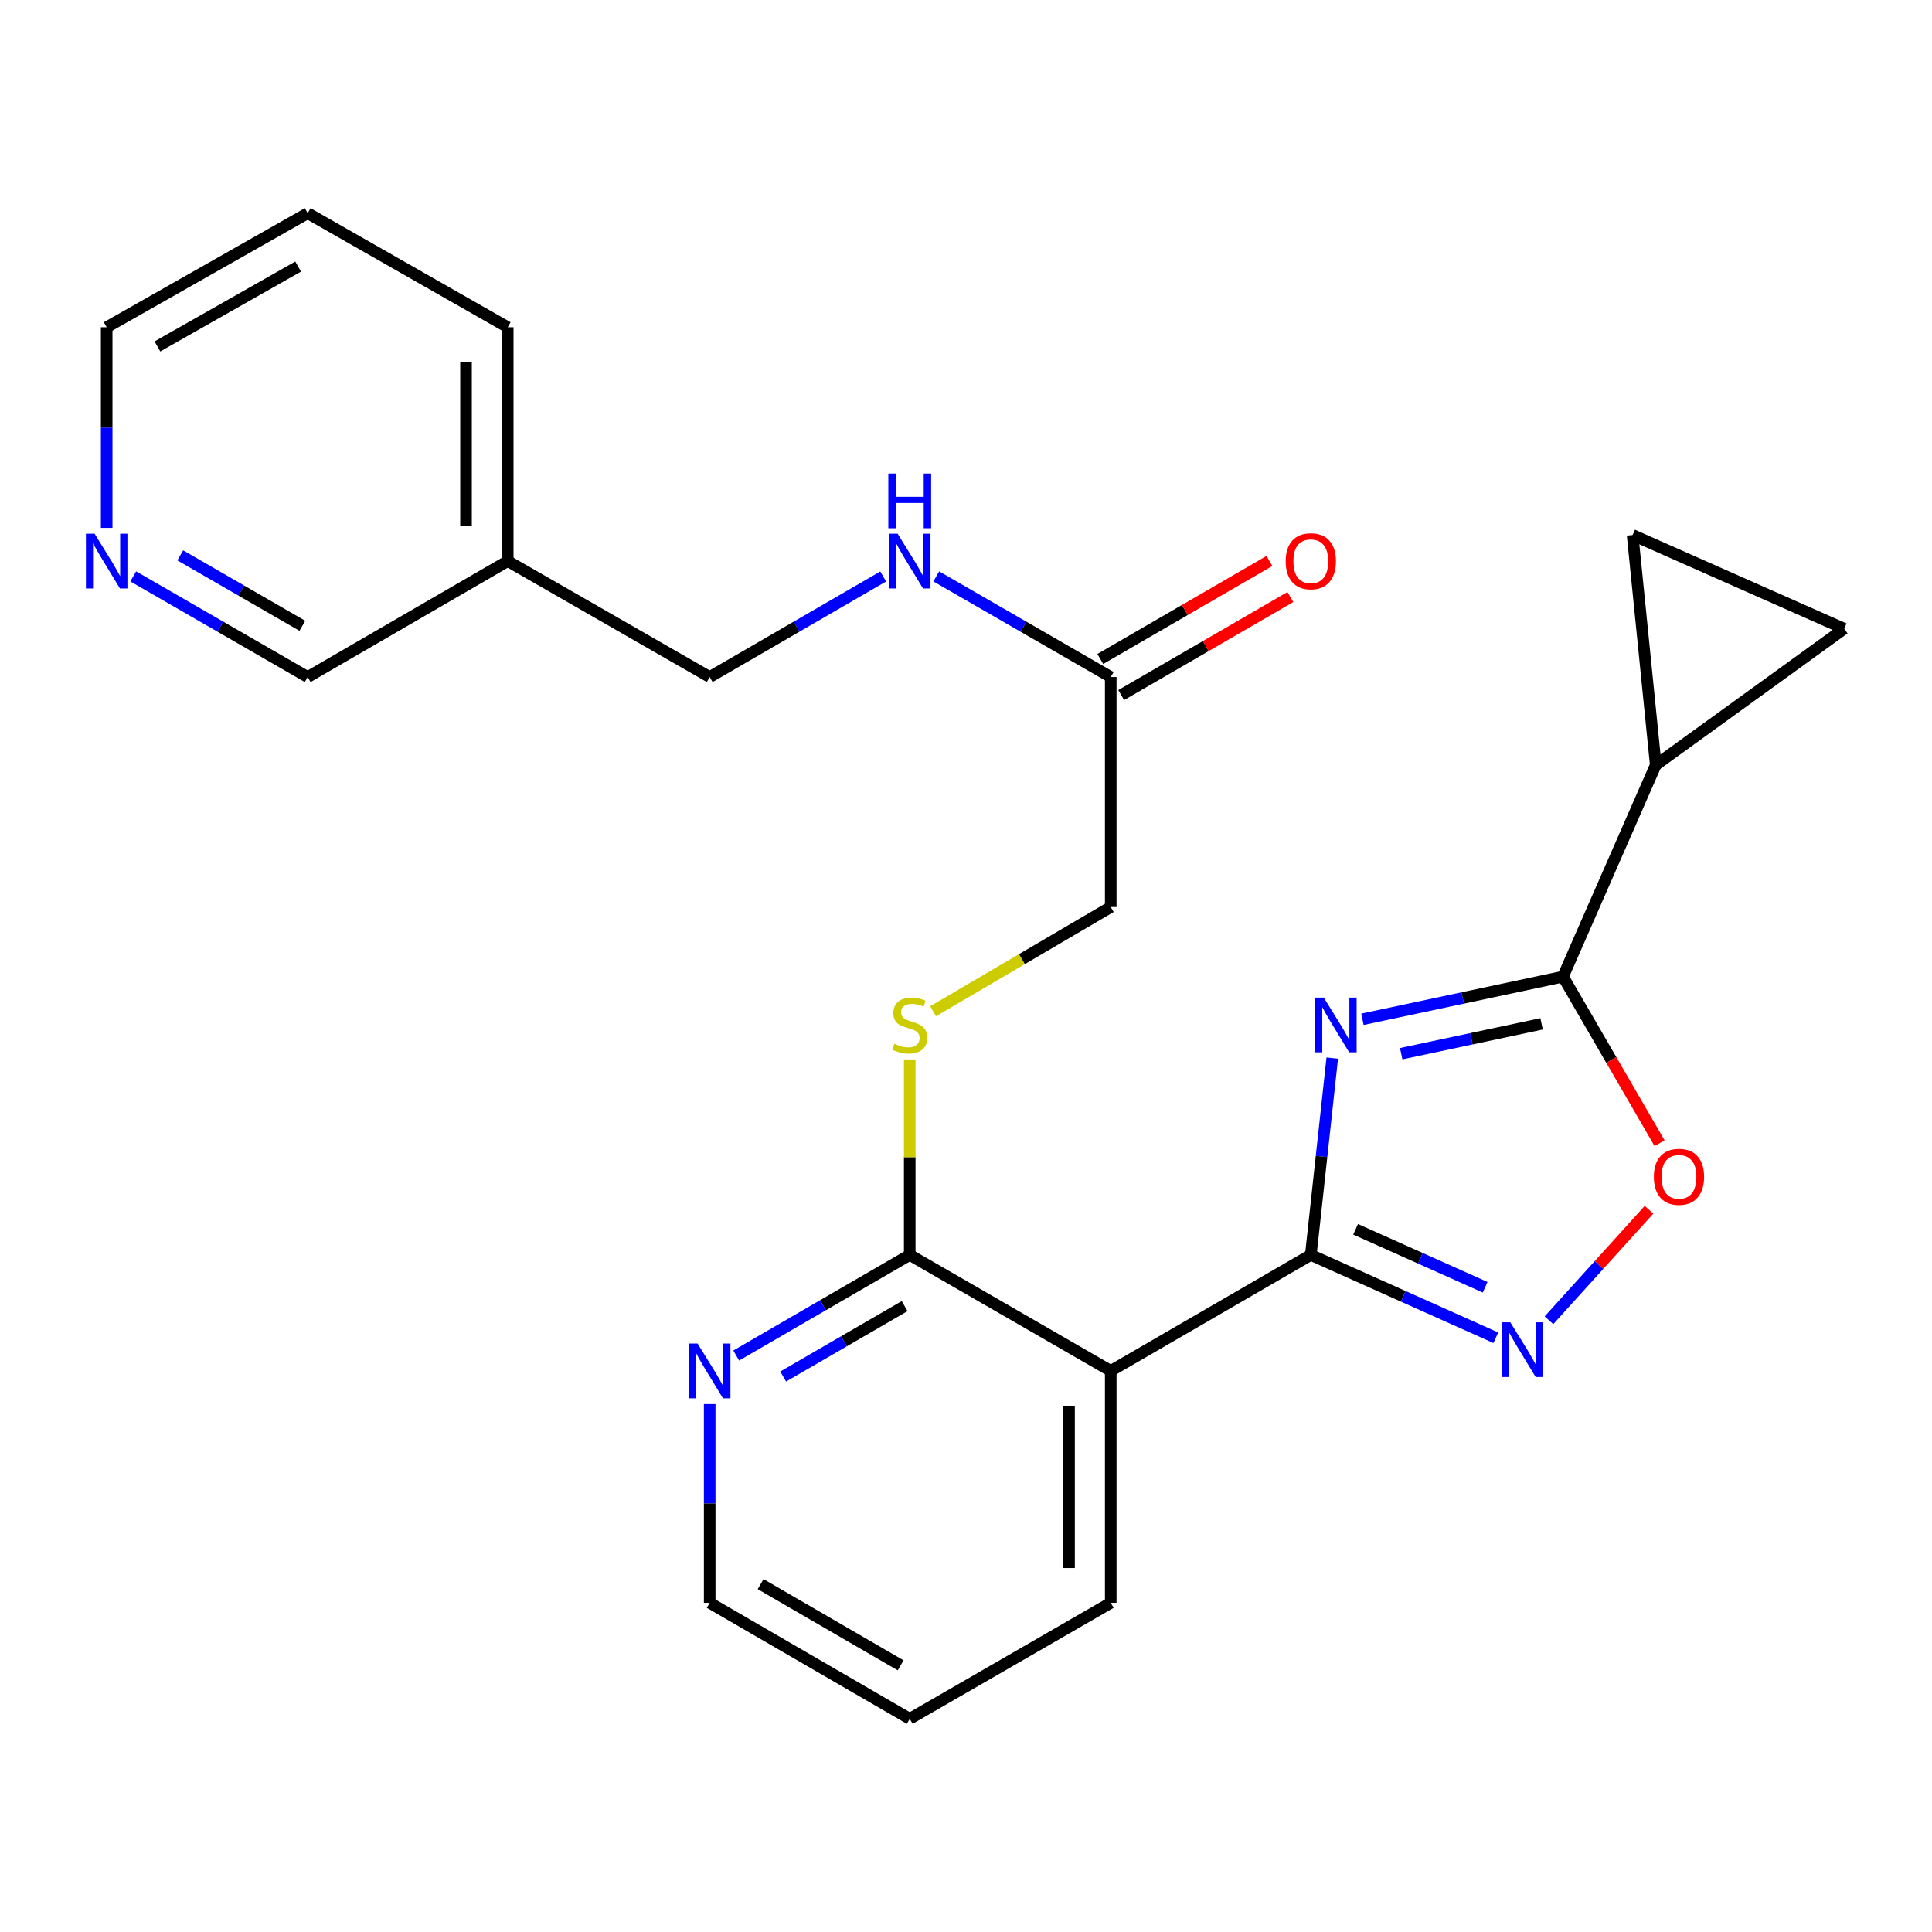 <?xml version='1.0' encoding='iso-8859-1'?>
<svg version='1.1' baseProfile='full'
              xmlns='http://www.w3.org/2000/svg'
                      xmlns:rdkit='http://www.rdkit.org/xml'
                      xmlns:xlink='http://www.w3.org/1999/xlink'
                  xml:space='preserve'
width='1000px' height='1000px' viewBox='0 0 1000 1000'>
<!-- END OF HEADER -->
<rect style='opacity:1.0;fill:#FFFFFF;stroke:none' width='1000' height='1000' x='0' y='0'> </rect>
<path class='bond-0' d='M 689.58,547.657 L 684.025,598.605' style='fill:none;fill-rule:evenodd;stroke:#0000FF;stroke-width:6px;stroke-linecap:butt;stroke-linejoin:miter;stroke-opacity:1' />
<path class='bond-0' d='M 684.025,598.605 L 678.471,649.552' style='fill:none;fill-rule:evenodd;stroke:#000000;stroke-width:6px;stroke-linecap:butt;stroke-linejoin:miter;stroke-opacity:1' />
<path class='bond-1' d='M 705.194,527.58 L 757.097,516.543' style='fill:none;fill-rule:evenodd;stroke:#0000FF;stroke-width:6px;stroke-linecap:butt;stroke-linejoin:miter;stroke-opacity:1' />
<path class='bond-1' d='M 757.097,516.543 L 809,505.506' style='fill:none;fill-rule:evenodd;stroke:#000000;stroke-width:6px;stroke-linecap:butt;stroke-linejoin:miter;stroke-opacity:1' />
<path class='bond-1' d='M 725.256,545.388 L 761.588,537.661' style='fill:none;fill-rule:evenodd;stroke:#0000FF;stroke-width:6px;stroke-linecap:butt;stroke-linejoin:miter;stroke-opacity:1' />
<path class='bond-1' d='M 761.588,537.661 L 797.92,529.935' style='fill:none;fill-rule:evenodd;stroke:#000000;stroke-width:6px;stroke-linecap:butt;stroke-linejoin:miter;stroke-opacity:1' />
<path class='bond-2' d='M 678.471,649.552 L 726.358,670.989' style='fill:none;fill-rule:evenodd;stroke:#000000;stroke-width:6px;stroke-linecap:butt;stroke-linejoin:miter;stroke-opacity:1' />
<path class='bond-2' d='M 726.358,670.989 L 774.245,692.425' style='fill:none;fill-rule:evenodd;stroke:#0000FF;stroke-width:6px;stroke-linecap:butt;stroke-linejoin:miter;stroke-opacity:1' />
<path class='bond-2' d='M 701.659,636.277 L 735.18,651.282' style='fill:none;fill-rule:evenodd;stroke:#000000;stroke-width:6px;stroke-linecap:butt;stroke-linejoin:miter;stroke-opacity:1' />
<path class='bond-2' d='M 735.18,651.282 L 768.7,666.287' style='fill:none;fill-rule:evenodd;stroke:#0000FF;stroke-width:6px;stroke-linecap:butt;stroke-linejoin:miter;stroke-opacity:1' />
<path class='bond-3' d='M 678.471,649.552 L 574.919,709.587' style='fill:none;fill-rule:evenodd;stroke:#000000;stroke-width:6px;stroke-linecap:butt;stroke-linejoin:miter;stroke-opacity:1' />
<path class='bond-4' d='M 809,505.506 L 833.997,548.614' style='fill:none;fill-rule:evenodd;stroke:#000000;stroke-width:6px;stroke-linecap:butt;stroke-linejoin:miter;stroke-opacity:1' />
<path class='bond-4' d='M 833.997,548.614 L 858.995,591.722' style='fill:none;fill-rule:evenodd;stroke:#FF0000;stroke-width:6px;stroke-linecap:butt;stroke-linejoin:miter;stroke-opacity:1' />
<path class='bond-5' d='M 809,505.506 L 857.015,395.956' style='fill:none;fill-rule:evenodd;stroke:#000000;stroke-width:6px;stroke-linecap:butt;stroke-linejoin:miter;stroke-opacity:1' />
<path class='bond-25' d='M 801.744,683.374 L 827.636,654.77' style='fill:none;fill-rule:evenodd;stroke:#0000FF;stroke-width:6px;stroke-linecap:butt;stroke-linejoin:miter;stroke-opacity:1' />
<path class='bond-25' d='M 827.636,654.77 L 853.527,626.165' style='fill:none;fill-rule:evenodd;stroke:#FF0000;stroke-width:6px;stroke-linecap:butt;stroke-linejoin:miter;stroke-opacity:1' />
<path class='bond-6' d='M 574.919,709.587 L 470.876,649.552' style='fill:none;fill-rule:evenodd;stroke:#000000;stroke-width:6px;stroke-linecap:butt;stroke-linejoin:miter;stroke-opacity:1' />
<path class='bond-18' d='M 574.919,709.587 L 574.919,829.619' style='fill:none;fill-rule:evenodd;stroke:#000000;stroke-width:6px;stroke-linecap:butt;stroke-linejoin:miter;stroke-opacity:1' />
<path class='bond-18' d='M 553.329,727.592 L 553.329,811.614' style='fill:none;fill-rule:evenodd;stroke:#000000;stroke-width:6px;stroke-linecap:butt;stroke-linejoin:miter;stroke-opacity:1' />
<path class='bond-7' d='M 857.015,395.956 L 954.545,325.426' style='fill:none;fill-rule:evenodd;stroke:#000000;stroke-width:6px;stroke-linecap:butt;stroke-linejoin:miter;stroke-opacity:1' />
<path class='bond-8' d='M 857.015,395.956 L 845.032,276.919' style='fill:none;fill-rule:evenodd;stroke:#000000;stroke-width:6px;stroke-linecap:butt;stroke-linejoin:miter;stroke-opacity:1' />
<path class='bond-9' d='M 470.876,649.552 L 470.876,598.956' style='fill:none;fill-rule:evenodd;stroke:#000000;stroke-width:6px;stroke-linecap:butt;stroke-linejoin:miter;stroke-opacity:1' />
<path class='bond-9' d='M 470.876,598.956 L 470.876,548.359' style='fill:none;fill-rule:evenodd;stroke:#CCCC00;stroke-width:6px;stroke-linecap:butt;stroke-linejoin:miter;stroke-opacity:1' />
<path class='bond-11' d='M 470.876,649.552 L 425.972,675.588' style='fill:none;fill-rule:evenodd;stroke:#000000;stroke-width:6px;stroke-linecap:butt;stroke-linejoin:miter;stroke-opacity:1' />
<path class='bond-11' d='M 425.972,675.588 L 381.068,701.624' style='fill:none;fill-rule:evenodd;stroke:#0000FF;stroke-width:6px;stroke-linecap:butt;stroke-linejoin:miter;stroke-opacity:1' />
<path class='bond-11' d='M 468.235,676.041 L 436.802,694.266' style='fill:none;fill-rule:evenodd;stroke:#000000;stroke-width:6px;stroke-linecap:butt;stroke-linejoin:miter;stroke-opacity:1' />
<path class='bond-11' d='M 436.802,694.266 L 405.369,712.492' style='fill:none;fill-rule:evenodd;stroke:#0000FF;stroke-width:6px;stroke-linecap:butt;stroke-linejoin:miter;stroke-opacity:1' />
<path class='bond-26' d='M 954.545,325.426 L 845.032,276.919' style='fill:none;fill-rule:evenodd;stroke:#000000;stroke-width:6px;stroke-linecap:butt;stroke-linejoin:miter;stroke-opacity:1' />
<path class='bond-15' d='M 482.971,523.408 L 528.945,496.44' style='fill:none;fill-rule:evenodd;stroke:#CCCC00;stroke-width:6px;stroke-linecap:butt;stroke-linejoin:miter;stroke-opacity:1' />
<path class='bond-15' d='M 528.945,496.44 L 574.919,469.473' style='fill:none;fill-rule:evenodd;stroke:#000000;stroke-width:6px;stroke-linecap:butt;stroke-linejoin:miter;stroke-opacity:1' />
<path class='bond-10' d='M 574.919,350.424 L 574.919,469.473' style='fill:none;fill-rule:evenodd;stroke:#000000;stroke-width:6px;stroke-linecap:butt;stroke-linejoin:miter;stroke-opacity:1' />
<path class='bond-12' d='M 574.919,350.424 L 529.769,324.382' style='fill:none;fill-rule:evenodd;stroke:#000000;stroke-width:6px;stroke-linecap:butt;stroke-linejoin:miter;stroke-opacity:1' />
<path class='bond-12' d='M 529.769,324.382 L 484.619,298.34' style='fill:none;fill-rule:evenodd;stroke:#0000FF;stroke-width:6px;stroke-linecap:butt;stroke-linejoin:miter;stroke-opacity:1' />
<path class='bond-14' d='M 580.332,359.764 L 624.112,334.393' style='fill:none;fill-rule:evenodd;stroke:#000000;stroke-width:6px;stroke-linecap:butt;stroke-linejoin:miter;stroke-opacity:1' />
<path class='bond-14' d='M 624.112,334.393 L 667.892,309.021' style='fill:none;fill-rule:evenodd;stroke:#FF0000;stroke-width:6px;stroke-linecap:butt;stroke-linejoin:miter;stroke-opacity:1' />
<path class='bond-14' d='M 569.506,341.084 L 613.286,315.712' style='fill:none;fill-rule:evenodd;stroke:#000000;stroke-width:6px;stroke-linecap:butt;stroke-linejoin:miter;stroke-opacity:1' />
<path class='bond-14' d='M 613.286,315.712 L 657.066,290.341' style='fill:none;fill-rule:evenodd;stroke:#FF0000;stroke-width:6px;stroke-linecap:butt;stroke-linejoin:miter;stroke-opacity:1' />
<path class='bond-27' d='M 367.336,726.747 L 367.336,778.183' style='fill:none;fill-rule:evenodd;stroke:#0000FF;stroke-width:6px;stroke-linecap:butt;stroke-linejoin:miter;stroke-opacity:1' />
<path class='bond-27' d='M 367.336,778.183 L 367.336,829.619' style='fill:none;fill-rule:evenodd;stroke:#000000;stroke-width:6px;stroke-linecap:butt;stroke-linejoin:miter;stroke-opacity:1' />
<path class='bond-17' d='M 457.144,298.372 L 412.24,324.398' style='fill:none;fill-rule:evenodd;stroke:#0000FF;stroke-width:6px;stroke-linecap:butt;stroke-linejoin:miter;stroke-opacity:1' />
<path class='bond-17' d='M 412.24,324.398 L 367.336,350.424' style='fill:none;fill-rule:evenodd;stroke:#000000;stroke-width:6px;stroke-linecap:butt;stroke-linejoin:miter;stroke-opacity:1' />
<path class='bond-13' d='M 68.96,298.34 L 114.11,324.382' style='fill:none;fill-rule:evenodd;stroke:#0000FF;stroke-width:6px;stroke-linecap:butt;stroke-linejoin:miter;stroke-opacity:1' />
<path class='bond-13' d='M 114.11,324.382 L 159.261,350.424' style='fill:none;fill-rule:evenodd;stroke:#000000;stroke-width:6px;stroke-linecap:butt;stroke-linejoin:miter;stroke-opacity:1' />
<path class='bond-13' d='M 93.292,287.45 L 124.898,305.679' style='fill:none;fill-rule:evenodd;stroke:#0000FF;stroke-width:6px;stroke-linecap:butt;stroke-linejoin:miter;stroke-opacity:1' />
<path class='bond-13' d='M 124.898,305.679 L 156.503,323.908' style='fill:none;fill-rule:evenodd;stroke:#000000;stroke-width:6px;stroke-linecap:butt;stroke-linejoin:miter;stroke-opacity:1' />
<path class='bond-28' d='M 55.217,273.228 L 55.217,221.306' style='fill:none;fill-rule:evenodd;stroke:#0000FF;stroke-width:6px;stroke-linecap:butt;stroke-linejoin:miter;stroke-opacity:1' />
<path class='bond-28' d='M 55.217,221.306 L 55.217,169.385' style='fill:none;fill-rule:evenodd;stroke:#000000;stroke-width:6px;stroke-linecap:butt;stroke-linejoin:miter;stroke-opacity:1' />
<path class='bond-16' d='M 262.801,290.413 L 367.336,350.424' style='fill:none;fill-rule:evenodd;stroke:#000000;stroke-width:6px;stroke-linecap:butt;stroke-linejoin:miter;stroke-opacity:1' />
<path class='bond-19' d='M 262.801,290.413 L 159.261,350.424' style='fill:none;fill-rule:evenodd;stroke:#000000;stroke-width:6px;stroke-linecap:butt;stroke-linejoin:miter;stroke-opacity:1' />
<path class='bond-22' d='M 262.801,290.413 L 262.801,169.385' style='fill:none;fill-rule:evenodd;stroke:#000000;stroke-width:6px;stroke-linecap:butt;stroke-linejoin:miter;stroke-opacity:1' />
<path class='bond-22' d='M 241.21,272.259 L 241.21,187.539' style='fill:none;fill-rule:evenodd;stroke:#000000;stroke-width:6px;stroke-linecap:butt;stroke-linejoin:miter;stroke-opacity:1' />
<path class='bond-23' d='M 574.919,829.619 L 470.876,889.654' style='fill:none;fill-rule:evenodd;stroke:#000000;stroke-width:6px;stroke-linecap:butt;stroke-linejoin:miter;stroke-opacity:1' />
<path class='bond-20' d='M 367.336,829.619 L 470.876,889.654' style='fill:none;fill-rule:evenodd;stroke:#000000;stroke-width:6px;stroke-linecap:butt;stroke-linejoin:miter;stroke-opacity:1' />
<path class='bond-20' d='M 393.697,819.946 L 466.175,861.97' style='fill:none;fill-rule:evenodd;stroke:#000000;stroke-width:6px;stroke-linecap:butt;stroke-linejoin:miter;stroke-opacity:1' />
<path class='bond-21' d='M 55.217,169.385 L 159.261,110.346' style='fill:none;fill-rule:evenodd;stroke:#000000;stroke-width:6px;stroke-linecap:butt;stroke-linejoin:miter;stroke-opacity:1' />
<path class='bond-21' d='M 81.479,179.307 L 154.31,137.98' style='fill:none;fill-rule:evenodd;stroke:#000000;stroke-width:6px;stroke-linecap:butt;stroke-linejoin:miter;stroke-opacity:1' />
<path class='bond-24' d='M 262.801,169.385 L 159.261,110.346' style='fill:none;fill-rule:evenodd;stroke:#000000;stroke-width:6px;stroke-linecap:butt;stroke-linejoin:miter;stroke-opacity:1' />
<path  class='atom-0' d='M 685.19 516.343
L 694.47 531.343
Q 695.39 532.823, 696.87 535.503
Q 698.35 538.183, 698.43 538.343
L 698.43 516.343
L 702.19 516.343
L 702.19 544.663
L 698.31 544.663
L 688.35 528.263
Q 687.19 526.343, 685.95 524.143
Q 684.75 521.943, 684.39 521.263
L 684.39 544.663
L 680.71 544.663
L 680.71 516.343
L 685.19 516.343
' fill='#0000FF'/>
<path  class='atom-3' d='M 781.725 684.415
L 791.005 699.415
Q 791.925 700.895, 793.405 703.575
Q 794.885 706.255, 794.965 706.415
L 794.965 684.415
L 798.725 684.415
L 798.725 712.735
L 794.845 712.735
L 784.885 696.335
Q 783.725 694.415, 782.485 692.215
Q 781.285 690.015, 780.925 689.335
L 780.925 712.735
L 777.245 712.735
L 777.245 684.415
L 781.725 684.415
' fill='#0000FF'/>
<path  class='atom-5' d='M 856.034 609.113
Q 856.034 602.313, 859.394 598.513
Q 862.754 594.713, 869.034 594.713
Q 875.314 594.713, 878.674 598.513
Q 882.034 602.313, 882.034 609.113
Q 882.034 615.993, 878.634 619.913
Q 875.234 623.793, 869.034 623.793
Q 862.794 623.793, 859.394 619.913
Q 856.034 616.033, 856.034 609.113
M 869.034 620.593
Q 873.354 620.593, 875.674 617.713
Q 878.034 614.793, 878.034 609.113
Q 878.034 603.553, 875.674 600.753
Q 873.354 597.913, 869.034 597.913
Q 864.714 597.913, 862.354 600.713
Q 860.034 603.513, 860.034 609.113
Q 860.034 614.833, 862.354 617.713
Q 864.714 620.593, 869.034 620.593
' fill='#FF0000'/>
<path  class='atom-10' d='M 462.876 540.223
Q 463.196 540.343, 464.516 540.903
Q 465.836 541.463, 467.276 541.823
Q 468.756 542.143, 470.196 542.143
Q 472.876 542.143, 474.436 540.863
Q 475.996 539.543, 475.996 537.263
Q 475.996 535.703, 475.196 534.743
Q 474.436 533.783, 473.236 533.263
Q 472.036 532.743, 470.036 532.143
Q 467.516 531.383, 465.996 530.663
Q 464.516 529.943, 463.436 528.423
Q 462.396 526.903, 462.396 524.343
Q 462.396 520.783, 464.796 518.583
Q 467.236 516.383, 472.036 516.383
Q 475.316 516.383, 479.036 517.943
L 478.116 521.023
Q 474.716 519.623, 472.156 519.623
Q 469.396 519.623, 467.876 520.783
Q 466.356 521.903, 466.396 523.863
Q 466.396 525.383, 467.156 526.303
Q 467.956 527.223, 469.076 527.743
Q 470.236 528.263, 472.156 528.863
Q 474.716 529.663, 476.236 530.463
Q 477.756 531.263, 478.836 532.903
Q 479.956 534.503, 479.956 537.263
Q 479.956 541.183, 477.316 543.303
Q 474.716 545.383, 470.356 545.383
Q 467.836 545.383, 465.916 544.823
Q 464.036 544.303, 461.796 543.383
L 462.876 540.223
' fill='#CCCC00'/>
<path  class='atom-12' d='M 361.076 695.427
L 370.356 710.427
Q 371.276 711.907, 372.756 714.587
Q 374.236 717.267, 374.316 717.427
L 374.316 695.427
L 378.076 695.427
L 378.076 723.747
L 374.196 723.747
L 364.236 707.347
Q 363.076 705.427, 361.836 703.227
Q 360.636 701.027, 360.276 700.347
L 360.276 723.747
L 356.596 723.747
L 356.596 695.427
L 361.076 695.427
' fill='#0000FF'/>
<path  class='atom-13' d='M 464.616 276.253
L 473.896 291.253
Q 474.816 292.733, 476.296 295.413
Q 477.776 298.093, 477.856 298.253
L 477.856 276.253
L 481.616 276.253
L 481.616 304.573
L 477.736 304.573
L 467.776 288.173
Q 466.616 286.253, 465.376 284.053
Q 464.176 281.853, 463.816 281.173
L 463.816 304.573
L 460.136 304.573
L 460.136 276.253
L 464.616 276.253
' fill='#0000FF'/>
<path  class='atom-13' d='M 459.796 245.101
L 463.636 245.101
L 463.636 257.141
L 478.116 257.141
L 478.116 245.101
L 481.956 245.101
L 481.956 273.421
L 478.116 273.421
L 478.116 260.341
L 463.636 260.341
L 463.636 273.421
L 459.796 273.421
L 459.796 245.101
' fill='#0000FF'/>
<path  class='atom-14' d='M 48.957 276.253
L 58.237 291.253
Q 59.157 292.733, 60.637 295.413
Q 62.117 298.093, 62.197 298.253
L 62.197 276.253
L 65.957 276.253
L 65.957 304.573
L 62.077 304.573
L 52.117 288.173
Q 50.957 286.253, 49.717 284.053
Q 48.517 281.853, 48.157 281.173
L 48.157 304.573
L 44.477 304.573
L 44.477 276.253
L 48.957 276.253
' fill='#0000FF'/>
<path  class='atom-15' d='M 665.471 290.493
Q 665.471 283.693, 668.831 279.893
Q 672.191 276.093, 678.471 276.093
Q 684.751 276.093, 688.111 279.893
Q 691.471 283.693, 691.471 290.493
Q 691.471 297.373, 688.071 301.293
Q 684.671 305.173, 678.471 305.173
Q 672.231 305.173, 668.831 301.293
Q 665.471 297.413, 665.471 290.493
M 678.471 301.973
Q 682.791 301.973, 685.111 299.093
Q 687.471 296.173, 687.471 290.493
Q 687.471 284.933, 685.111 282.133
Q 682.791 279.293, 678.471 279.293
Q 674.151 279.293, 671.791 282.093
Q 669.471 284.893, 669.471 290.493
Q 669.471 296.213, 671.791 299.093
Q 674.151 301.973, 678.471 301.973
' fill='#FF0000'/>
</svg>
